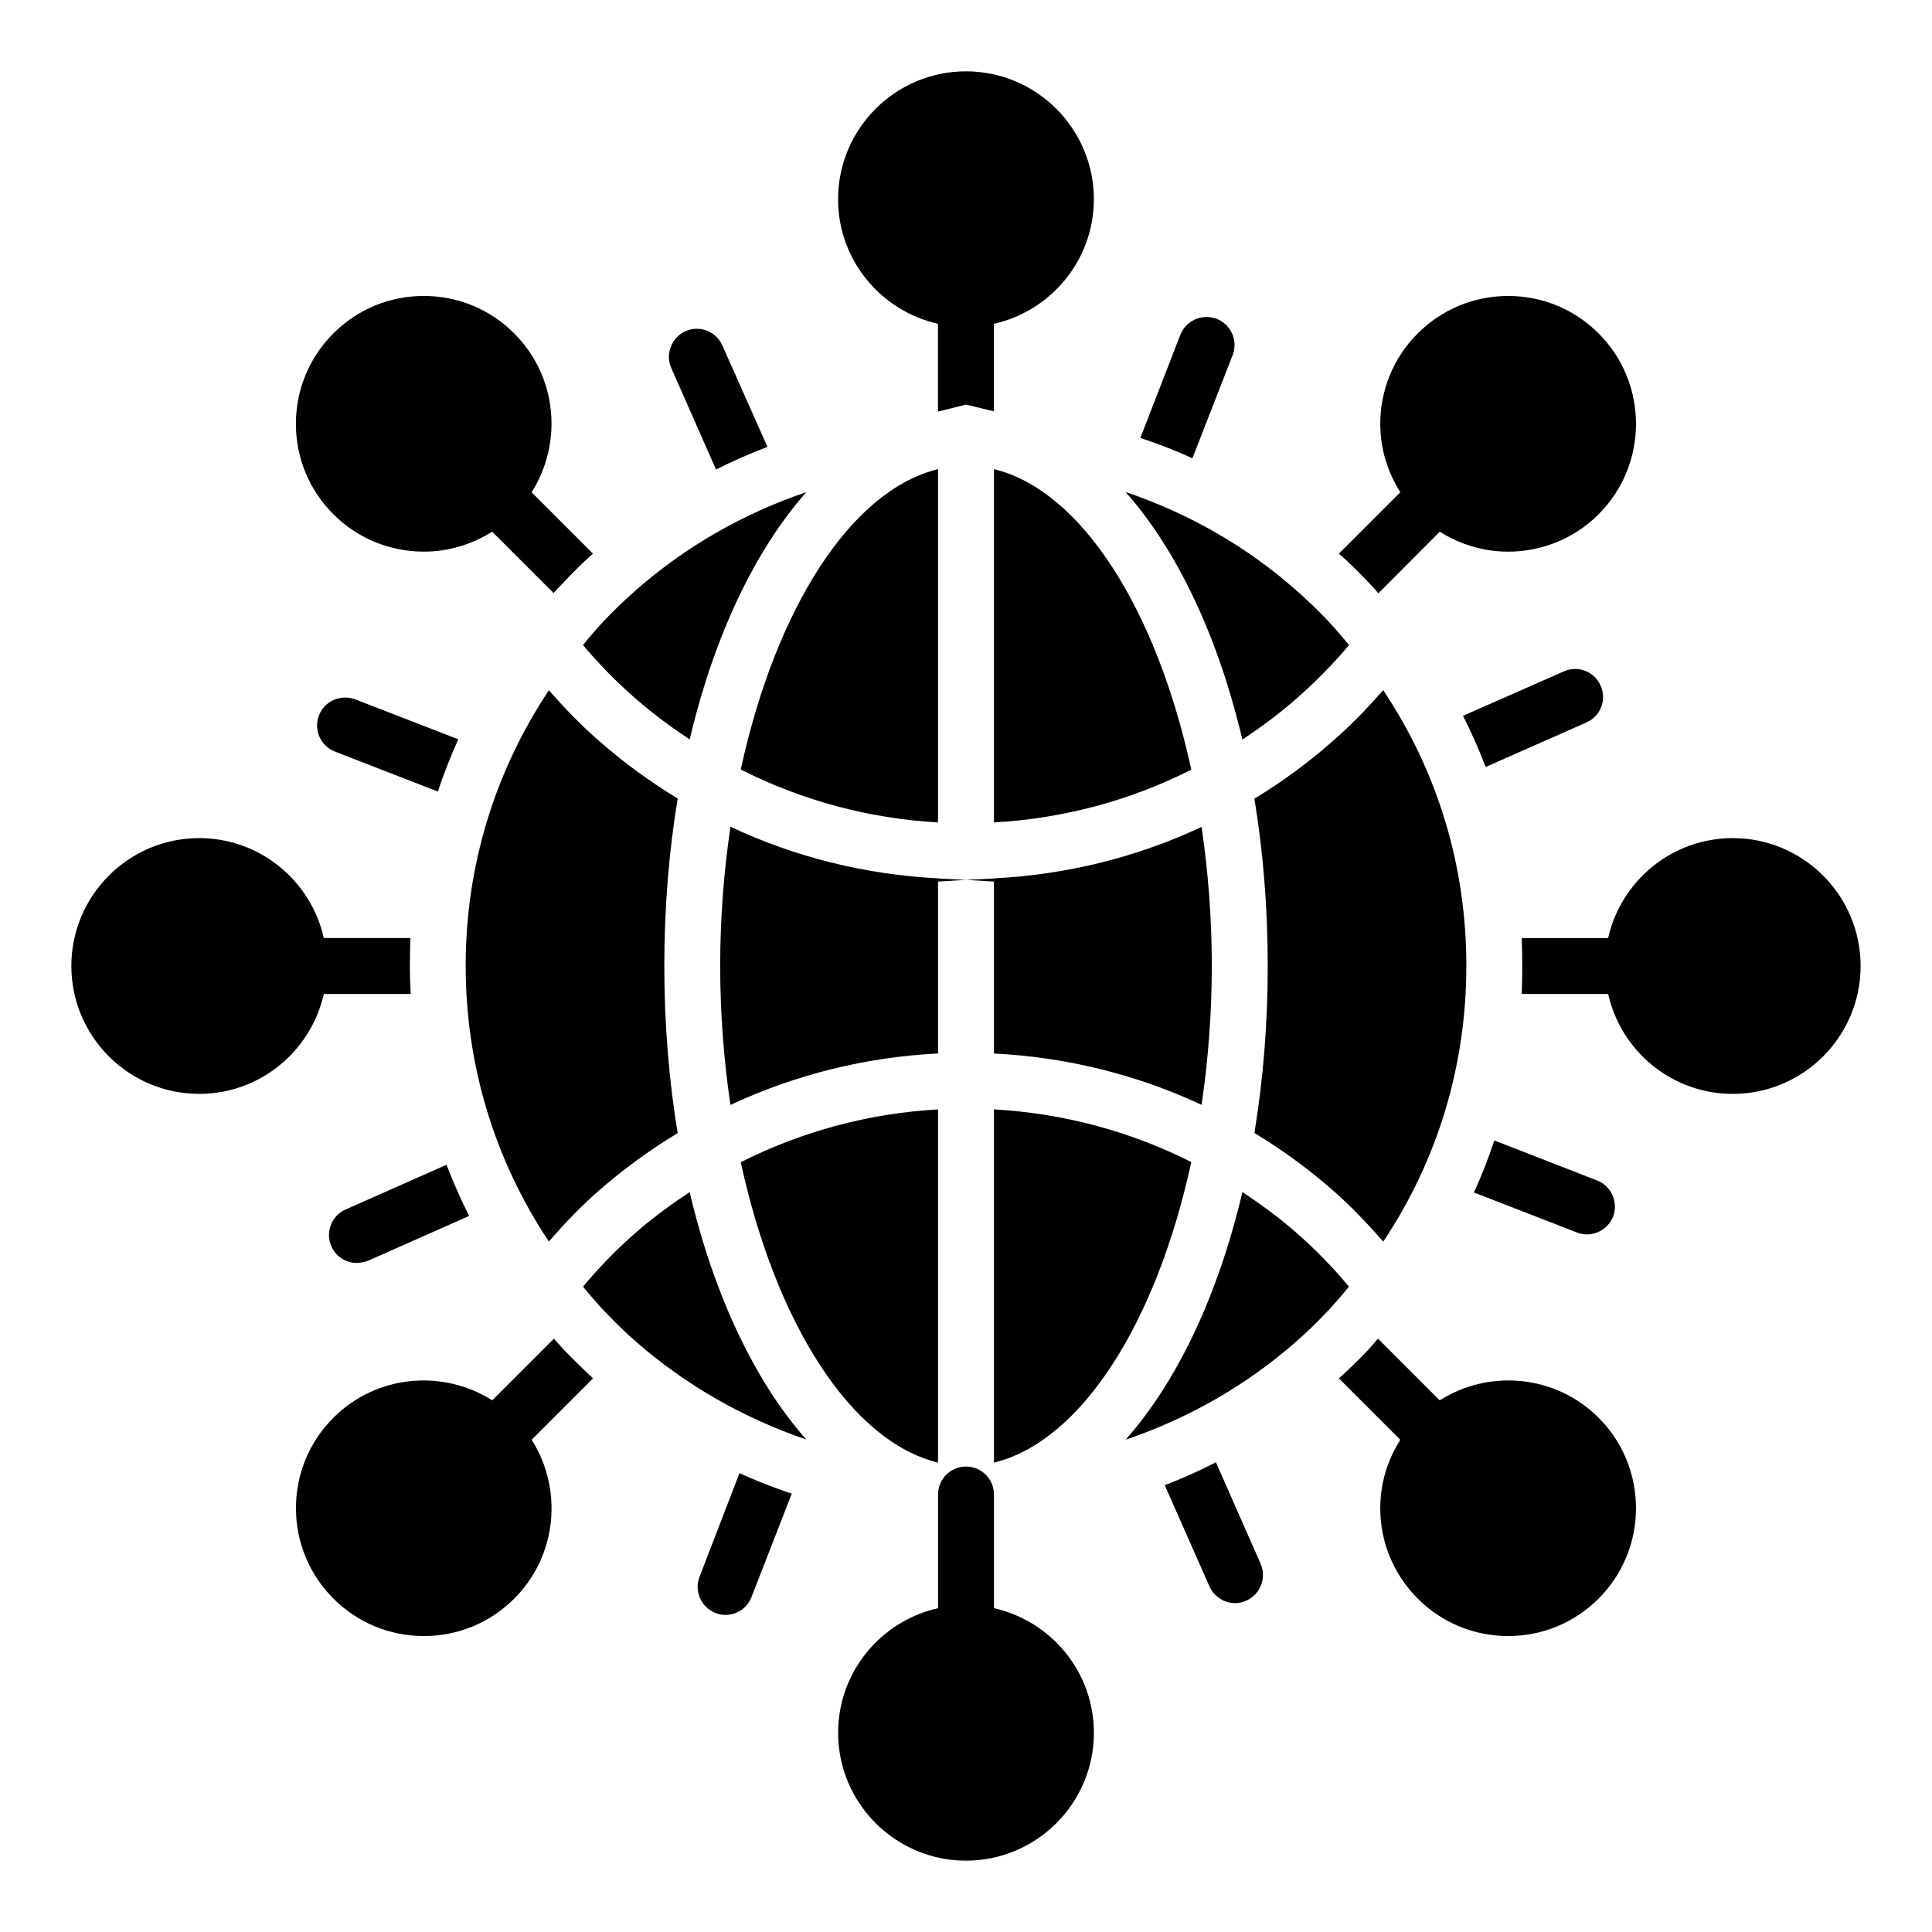 <?xml version="1.0" encoding="UTF-8"?>
<!-- Uploaded to: ICON Repo, www.svgrepo.com, Generator: ICON Repo Mixer Tools -->
<svg fill="#000000" width="800px" height="800px" version="1.1" viewBox="144 144 512 512" xmlns="http://www.w3.org/2000/svg">
 <g>
  <path d="m407.41 570.18v-30.125c0-4.09-3.312-7.41-7.41-7.41-4.094 0-7.41 3.316-7.41 7.41v30.125c-15.125 3.394-26.48 16.883-26.48 33.02 0 18.688 15.203 33.891 33.891 33.891s33.891-15.203 33.891-33.891c0-16.137-11.355-29.621-26.48-33.02z"/>
  <path d="m506.75 298.43c0.742 0.742 1.332 1.48 2 2.148l0.52 0.668 16.289-16.348c5.516 3.496 11.809 5.297 18.125 5.297 8.676 0 17.359-3.305 23.965-9.906v-0.004c13.211-13.215 13.211-34.715 0-47.926-6.402-6.402-14.91-9.926-23.965-9.926-9.051 0-17.566 3.523-23.965 9.922-6.402 6.398-9.934 14.91-9.934 23.969 0 6.527 1.895 12.742 5.32 18.117l-16.285 16.285c2.598 2.219 5.191 4.812 7.93 7.703z"/>
  <path d="m293.45 501.73c-0.594-0.668-2.223-2.519-2.668-2.965l-16.336 16.336c-13.102-8.301-30.672-6.797-42.086 4.613-6.402 6.398-9.926 14.91-9.926 23.965 0 9.055 3.523 17.562 9.926 23.965 6.398 6.402 14.91 9.926 23.965 9.926 9.051 0 17.562-3.523 23.965-9.926 11.414-11.414 12.918-28.996 4.609-42.098l16.262-16.262c-2.379-2.219-4.898-4.664-7.711-7.555z"/>
  <path d="m603.19 366.11c-16.137 0-29.625 11.355-33.02 26.484h-22.898c0.074 2.445 0.148 4.891 0.148 7.336 0 2.519-0.074 4.965-0.148 7.484h22.902c3.398 15.125 16.883 26.48 33.016 26.48 18.688 0 33.891-15.203 33.891-33.891 0-18.695-15.199-33.895-33.891-33.895z"/>
  <path d="m252.84 407.41c-0.148-2.445-0.223-4.965-0.223-7.484 0-2.445 0.074-4.891 0.148-7.336h-22.949c-3.394-15.129-16.879-26.484-33.016-26.484-18.688 0-33.891 15.203-33.891 33.891s15.203 33.891 33.891 33.891c16.133 0 29.617-11.355 33.012-26.48z"/>
  <path d="m525.54 515.11-16.348-16.348-0.594 0.668c-0.668 0.816-1.406 1.555-2.074 2.371-2.668 2.816-5.262 5.262-7.707 7.484l16.281 16.281c-3.422 5.375-5.316 11.59-5.316 18.113 0 9.055 3.531 17.562 9.934 23.965v0.004c6.402 6.398 14.91 9.922 23.965 9.922 9.051 0 17.559-3.523 23.965-9.926 13.211-13.211 13.211-34.711 0-47.93-11.43-11.426-29.012-12.918-42.105-4.606z"/>
  <path d="m256.31 290.19c6.312 0 12.605-1.797 18.117-5.293l16.27 16.27c0.52-0.594 2-2.148 2.519-2.668 2.742-2.965 5.336-5.484 7.926-7.781l-16.262-16.262c8.316-13.102 6.812-30.688-4.606-42.102-6.398-6.402-14.91-9.926-23.965-9.926s-17.562 3.523-23.965 9.926c-6.402 6.398-9.926 14.91-9.926 23.965 0 9.051 3.523 17.562 9.926 23.965 6.613 6.606 15.289 9.906 23.965 9.906z"/>
  <path d="m333.75 268.42c4.445-2.223 8.965-4.223 13.633-6l-11.93-26.82c-1.629-3.777-6-5.484-9.781-3.852-3.703 1.703-5.41 6.074-3.777 9.781z"/>
  <path d="m466.22 531.51c-4.371 2.297-8.891 4.297-13.559 6.074l11.855 26.82c1.262 2.742 3.926 4.445 6.816 4.445 0.965 0 2-0.223 2.965-0.668 3.703-1.629 5.41-6 3.777-9.781z"/>
  <path d="m460 265.45 10.668-27.34c1.48-3.852-0.445-8.148-4.297-9.633-3.777-1.406-8.074 0.445-9.559 4.223l-10.594 27.34 0.816 0.297c4.445 1.484 8.742 3.188 12.965 5.113z"/>
  <path d="m339.97 534.4-10.594 27.488c-1.48 3.777 0.445 8.074 4.223 9.559 0.891 0.371 1.777 0.52 2.668 0.52 2.965 0 5.777-1.777 6.891-4.742l10.668-27.414-0.961-0.297c-4.375-1.48-8.672-3.184-12.895-5.113z"/>
  <path d="m568.17 325.69c-1.629-3.777-6-5.41-9.707-3.777l-26.746 11.781c2.223 4.371 4.223 8.965 6 13.559l26.672-11.781c3.781-1.633 5.484-6.004 3.781-9.781z"/>
  <path d="m231.8 474.24c1.184 2.816 3.926 4.445 6.742 4.445 1.039 0 2.074-0.223 3.039-0.594l26.746-11.855c-2.223-4.371-4.223-8.965-6-13.559l-26.746 11.855c-3.707 1.633-5.41 6.004-3.781 9.707z"/>
  <path d="m561.87 470.61c0.891 0.371 1.777 0.52 2.668 0.52 2.965 0 5.777-1.777 6.965-4.742 1.406-3.777-0.445-8.074-4.297-9.559l-27.191-10.594c-1.555 4.668-3.332 9.262-5.41 13.781z"/>
  <path d="m238.1 329.32c-3.777-1.406-8.074 0.445-9.559 4.223-1.48 3.852 0.371 8.148 4.223 9.633l27.266 10.594c1.555-4.742 3.41-9.336 5.41-13.855z"/>
  <path d="m497.23 459.47c4.656 4.043 9.07 8.684 13.348 13.562 14.402-21.574 22.02-46.641 22.02-73.117 0-26.41-7.625-51.445-22.031-73.008-4.207 4.766-8.602 9.348-13.371 13.484-6.492 5.734-13.457 10.82-20.77 15.273 2.301 13.93 3.535 28.801 3.535 44.301 0 15.492-1.234 30.352-3.531 44.277 7.316 4.445 14.293 9.508 20.801 15.227z"/>
  <path d="m392.59 377.62 7.391-0.441-7.391-0.371v-0.039c-19.148-0.969-37.816-5.594-55.012-13.672-1.738 11.766-2.719 24.125-2.719 36.867 0 12.738 0.98 25.094 2.715 36.855 17.211-8.055 35.875-12.672 55.016-13.641z"/>
  <path d="m407.41 268.33v93.625c18.336-1.027 36.109-5.789 52.289-13.984-9.191-42.434-29.102-74.004-52.289-79.641z"/>
  <path d="m392.57 229.81v23.266l7.41-1.852 7.41 1.777v-23.188c15.133-3.391 26.492-16.879 26.492-33.02 0-18.684-15.203-33.887-33.891-33.887s-33.891 15.203-33.891 33.891c0 16.133 11.352 29.609 26.469 33.012z"/>
  <path d="m407.39 376.81-7.41 0.367 7.41 0.445z"/>
  <path d="m392.59 268.33c-23.184 5.633-43.086 37.184-52.277 79.602 16.223 8.223 33.992 12.996 52.277 14.023z"/>
  <path d="m392.59 531.61v-93.605c-18.277 1.027-36.047 5.793-52.281 13.992 9.195 42.422 29.098 73.98 52.281 79.613z"/>
  <path d="m407.41 531.61c23.191-5.637 43.102-37.207 52.289-79.652-16.203-8.18-33.977-12.93-52.289-13.957z"/>
  <path d="m465.14 399.97c0-12.727-0.977-25.074-2.711-36.828-17.156 8.051-35.824 12.664-55.02 13.633v46.414c19.176 0.965 37.84 5.57 55.02 13.605 1.734-11.754 2.711-24.098 2.711-36.824z"/>
  <path d="m487.43 329.25c5.051-4.383 9.762-9.172 14.07-14.285-1.02-1.23-2.008-2.477-3.078-3.672-0.789-0.875-1.551-1.766-2.367-2.625-2.723-2.856-5.551-5.633-8.57-8.254-13.281-11.734-28.684-20.445-45.184-26.02 13.652 15.445 24.477 38.188 30.941 65.613 4.922-3.289 9.711-6.801 14.188-10.758z"/>
  <path d="m312.52 329.2c4.508 3.965 9.32 7.481 14.258 10.766 6.457-27.387 17.266-50.105 30.898-65.543-16.441 5.574-31.824 14.262-45.121 25.949-3.035 2.637-5.875 5.422-8.594 8.27-0.828 0.871-1.602 1.773-2.402 2.66-1.07 1.191-2.051 2.426-3.062 3.648 4.312 5.121 9.008 9.902 14.023 14.25z"/>
  <path d="m302.77 340.36c-4.738-4.109-9.117-8.676-13.312-13.43-14.434 21.727-22.051 46.738-22.051 72.984 0 26.336 7.625 51.402 22.039 73.098 4.273-4.879 8.688-9.516 13.363-13.574 6.512-5.691 13.48-10.73 20.781-15.156-2.305-13.938-3.539-28.812-3.539-44.316 0-15.516 1.238-30.398 3.543-44.344-7.32-4.453-14.305-9.531-20.824-15.262z"/>
  <path d="m312.54 470.61c-4.91 4.266-9.613 9.082-14.035 14.359 1.062 1.27 2.109 2.566 3.203 3.781 0.824 0.918 1.637 1.863 2.481 2.746 2.707 2.844 5.473 5.566 8.332 8.047 13.359 11.672 28.742 20.355 45.133 25.934-13.629-15.445-24.434-38.168-30.887-65.559-4.926 3.269-9.727 6.762-14.227 10.691z"/>
  <path d="m487.48 470.63c-4.496-3.949-9.297-7.453-14.23-10.73-6.461 27.43-17.281 50.176-30.934 65.629 16.441-5.574 31.824-14.262 45.129-25.949 2.875-2.492 5.648-5.223 8.359-8.07 0.855-0.898 1.676-1.855 2.512-2.785 1.086-1.207 2.121-2.492 3.176-3.75-4.418-5.281-9.113-10.094-14.012-14.344z"/>
 </g>
</svg>
